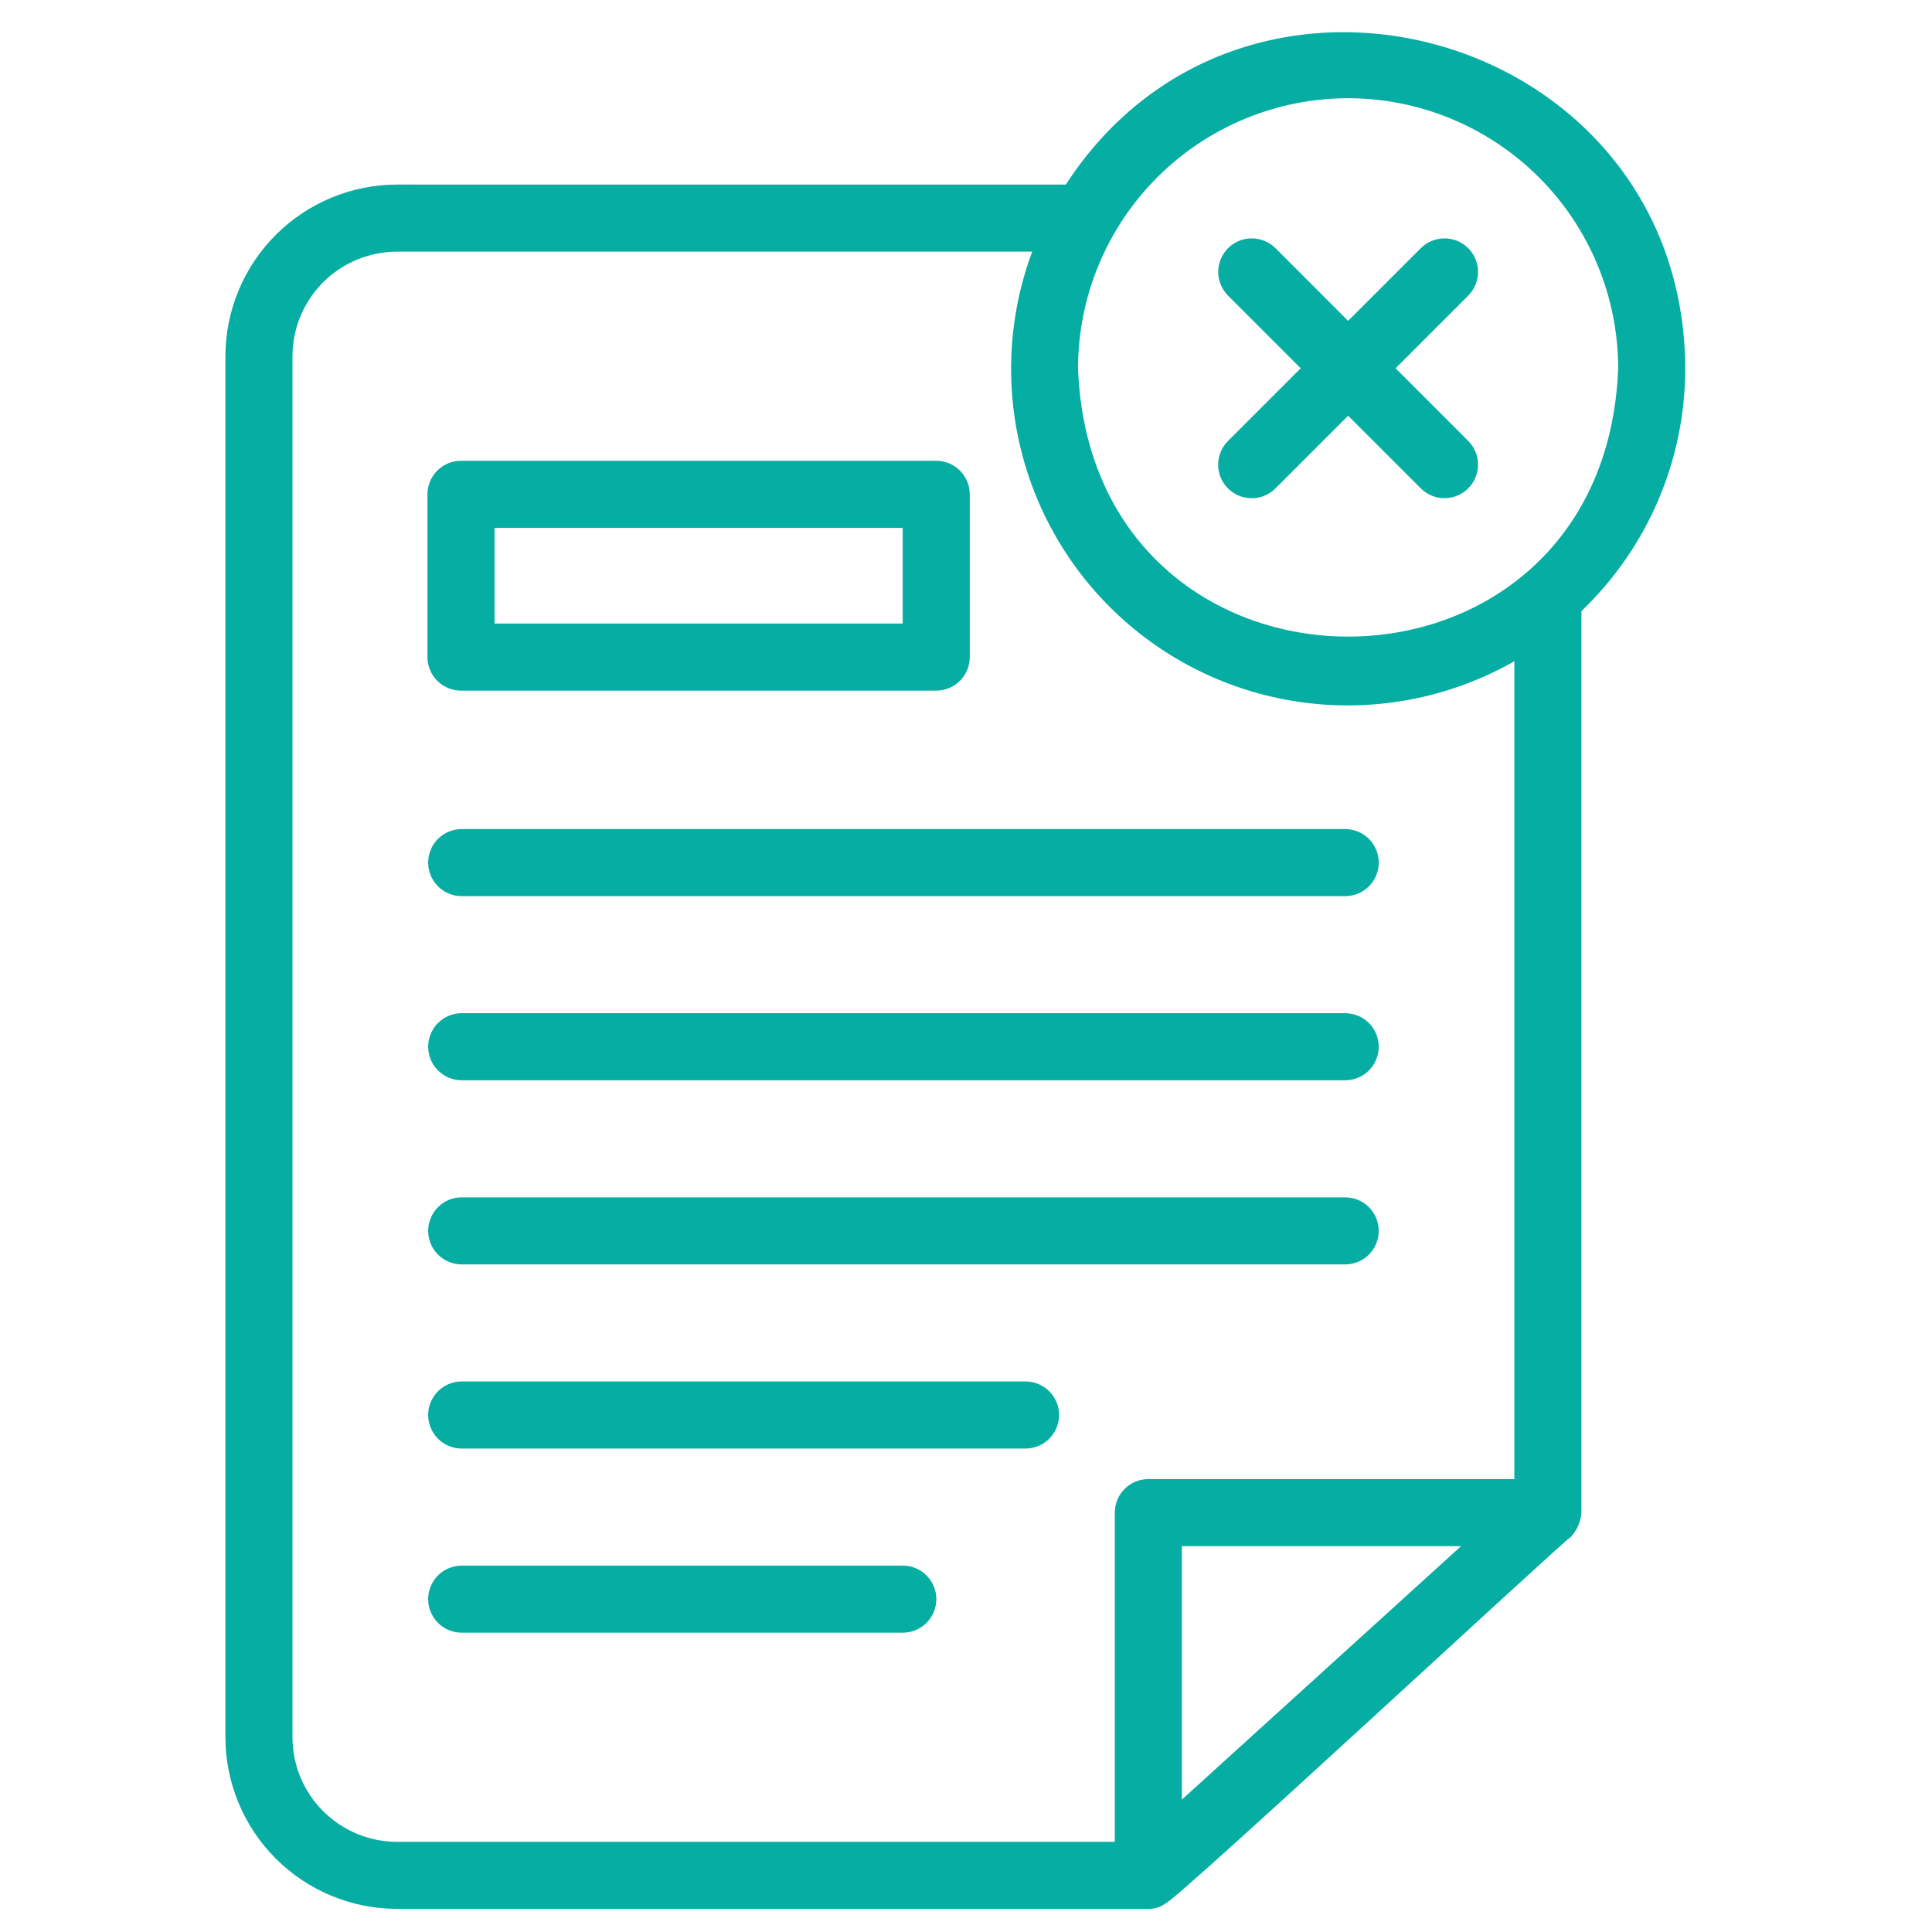 <svg width="60" height="60" viewBox="0 0 60 60" fill="none" xmlns="http://www.w3.org/2000/svg">
<path d="M14.317 21.448H29.076C29.212 21.448 29.348 21.421 29.474 21.369C29.6 21.316 29.715 21.239 29.812 21.143C29.909 21.046 29.985 20.931 30.038 20.805C30.09 20.678 30.117 20.543 30.117 20.406V15.352C30.117 15.215 30.09 15.079 30.038 14.953C29.985 14.827 29.909 14.712 29.812 14.615C29.715 14.518 29.6 14.442 29.474 14.389C29.348 14.337 29.212 14.31 29.076 14.31H14.317C14.18 14.31 14.044 14.337 13.918 14.389C13.792 14.442 13.677 14.518 13.58 14.615C13.484 14.712 13.407 14.827 13.355 14.953C13.302 15.079 13.275 15.215 13.275 15.352V20.406C13.275 20.543 13.302 20.678 13.355 20.805C13.407 20.931 13.484 21.046 13.58 21.143C13.677 21.239 13.792 21.316 13.918 21.369C14.044 21.421 14.18 21.448 14.317 21.448ZM15.358 16.393H28.034V19.365H15.358V16.393Z" fill="#05ADA3"/>
<path d="M14.317 25.747C14.045 25.753 13.785 25.865 13.595 26.06C13.404 26.254 13.297 26.516 13.297 26.789C13.297 27.061 13.404 27.323 13.595 27.518C13.785 27.712 14.045 27.825 14.317 27.83H41.797C42.069 27.825 42.329 27.712 42.52 27.518C42.711 27.323 42.818 27.061 42.818 26.789C42.818 26.516 42.711 26.254 42.52 26.06C42.329 25.865 42.069 25.753 41.797 25.747L14.317 25.747Z" fill="#05ADA3"/>
<path d="M41.797 31.466H14.318C14.045 31.471 13.785 31.584 13.595 31.778C13.404 31.973 13.297 32.235 13.297 32.507C13.297 32.78 13.404 33.042 13.595 33.236C13.786 33.431 14.045 33.543 14.318 33.549H41.797C42.07 33.543 42.329 33.431 42.52 33.236C42.711 33.042 42.817 32.78 42.817 32.507C42.817 32.235 42.711 31.973 42.52 31.779C42.329 31.584 42.07 31.472 41.797 31.466Z" fill="#05ADA3"/>
<path d="M41.797 37.185H14.318C14.045 37.19 13.785 37.302 13.595 37.497C13.404 37.692 13.297 37.954 13.297 38.226C13.297 38.499 13.404 38.761 13.595 38.955C13.786 39.15 14.045 39.262 14.318 39.267H41.797C42.07 39.262 42.329 39.15 42.52 38.955C42.711 38.76 42.817 38.499 42.817 38.226C42.817 37.954 42.711 37.692 42.52 37.497C42.329 37.303 42.07 37.19 41.797 37.185Z" fill="#05ADA3"/>
<path d="M31.87 42.903H14.318C14.045 42.908 13.785 43.021 13.595 43.215C13.404 43.41 13.297 43.672 13.297 43.944C13.297 44.217 13.404 44.479 13.595 44.673C13.786 44.868 14.045 44.98 14.318 44.986H31.87C32.142 44.98 32.402 44.868 32.593 44.673C32.784 44.479 32.891 44.217 32.891 43.944C32.891 43.672 32.784 43.41 32.593 43.215C32.402 43.021 32.142 42.908 31.87 42.903Z" fill="#05ADA3"/>
<path d="M28.058 48.622H14.318C14.045 48.627 13.786 48.739 13.595 48.934C13.404 49.129 13.297 49.39 13.297 49.663C13.297 49.936 13.404 50.198 13.595 50.392C13.786 50.587 14.046 50.699 14.318 50.704H28.058C28.331 50.699 28.59 50.587 28.781 50.392C28.972 50.197 29.079 49.936 29.079 49.663C29.079 49.39 28.972 49.129 28.781 48.934C28.59 48.739 28.331 48.627 28.058 48.622Z" fill="#05ADA3"/>
<path d="M52.337 11.438C52.29 1.028 38.704 -2.898 33.099 5.733L12.331 5.732C10.918 5.734 9.563 6.296 8.563 7.295C7.564 8.295 7.002 9.65 7 11.063V53.952C7.002 55.365 7.564 56.72 8.563 57.719C9.563 58.718 10.918 59.281 12.331 59.282H35.662C35.856 59.285 36.045 59.225 36.201 59.11C36.539 59.011 48.521 47.884 48.785 47.727C48.977 47.522 49.093 47.256 49.112 46.975V18.978C50.131 18.004 50.942 16.834 51.497 15.538C52.051 14.242 52.337 12.847 52.337 11.438ZM41.867 3.05C44.09 3.052 46.222 3.937 47.795 5.509C49.367 7.082 50.252 9.214 50.254 11.438C49.833 22.549 33.899 22.546 33.479 11.437C33.481 9.214 34.366 7.082 35.938 5.509C37.511 3.937 39.643 3.052 41.867 3.05ZM36.704 55.889V48.017H45.375L36.704 55.889ZM47.03 45.934H35.662C35.526 45.934 35.39 45.961 35.264 46.013C35.137 46.065 35.023 46.142 34.926 46.239C34.829 46.336 34.752 46.45 34.7 46.577C34.648 46.703 34.621 46.839 34.621 46.975V57.2H12.331C11.47 57.199 10.644 56.856 10.035 56.247C9.426 55.639 9.084 54.813 9.083 53.952V11.063C9.084 10.202 9.426 9.376 10.035 8.767C10.644 8.159 11.47 7.816 12.331 7.815H32.056C31.308 9.827 31.198 12.02 31.74 14.096C32.282 16.173 33.45 18.032 35.086 19.422C36.721 20.811 38.745 21.663 40.882 21.862C43.019 22.061 45.165 21.598 47.03 20.535V45.934Z" fill="#05ADA3"/>
<path d="M38.136 15.168C38.233 15.265 38.348 15.341 38.474 15.394C38.6 15.446 38.736 15.473 38.872 15.473C39.009 15.473 39.145 15.446 39.271 15.394C39.397 15.341 39.512 15.265 39.609 15.168L41.867 12.91L44.126 15.168C44.321 15.363 44.586 15.472 44.862 15.471C45.137 15.471 45.402 15.361 45.597 15.166C45.792 14.971 45.901 14.707 45.902 14.431C45.902 14.155 45.793 13.891 45.598 13.695L43.34 11.437L45.598 9.179C45.793 8.983 45.902 8.719 45.902 8.443C45.901 8.167 45.792 7.903 45.597 7.708C45.402 7.513 45.137 7.403 44.862 7.403C44.586 7.403 44.321 7.512 44.126 7.706L41.867 9.965L39.609 7.706C39.413 7.512 39.149 7.403 38.873 7.403C38.597 7.403 38.333 7.513 38.138 7.708C37.943 7.903 37.833 8.167 37.833 8.443C37.833 8.719 37.942 8.983 38.136 9.179L40.395 11.437L38.136 13.695C38.039 13.792 37.963 13.907 37.91 14.033C37.858 14.16 37.831 14.295 37.831 14.432C37.831 14.569 37.858 14.704 37.91 14.83C37.963 14.957 38.039 15.071 38.136 15.168Z" fill="#05ADA3"/>
</svg>

